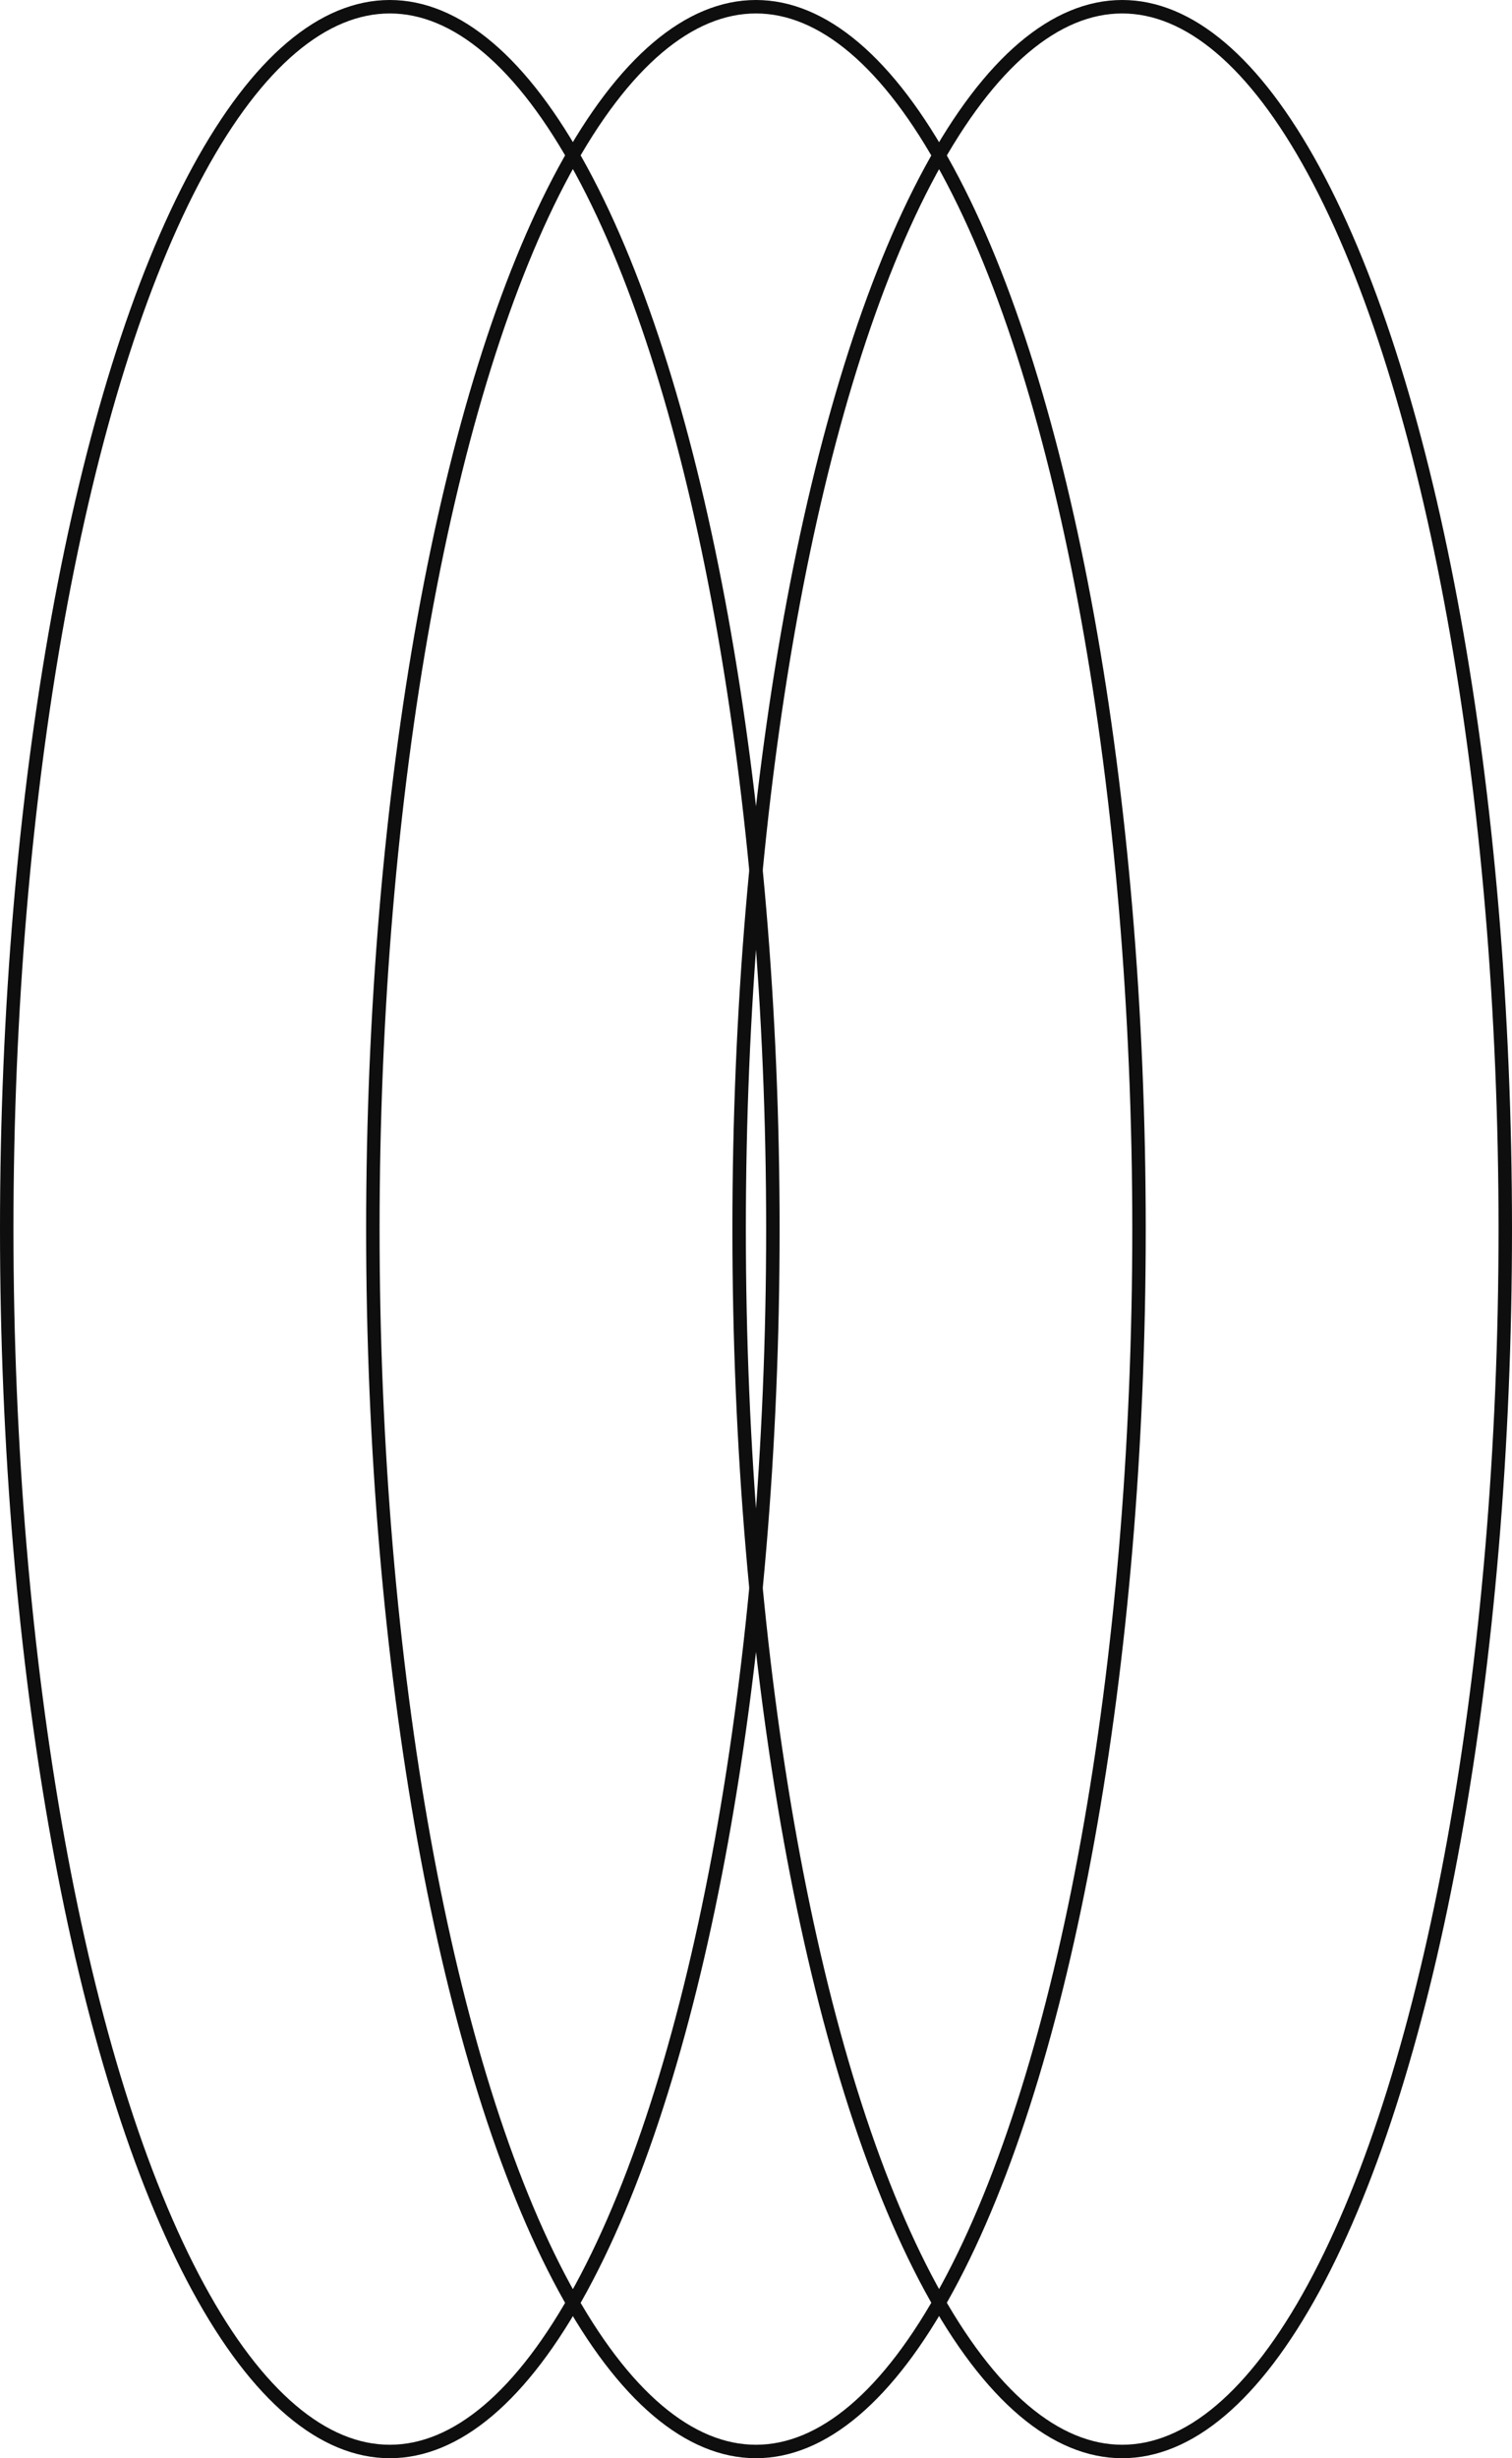 <?xml version="1.0" encoding="UTF-8"?> <svg xmlns="http://www.w3.org/2000/svg" viewBox="0 0 112.41 182.66"> <defs> <style>.cls-1{fill:none;stroke:#0e0e0e;stroke-miterlimit:10;}</style> </defs> <g id="Слой_2" data-name="Слой 2"> <g id="OBJECTS"> <ellipse class="cls-1" cx="28.98" cy="91.33" rx="28.48" ry="90.83"></ellipse> <ellipse class="cls-1" cx="56.2" cy="91.33" rx="28.48" ry="90.83"></ellipse> <ellipse class="cls-1" cx="83.43" cy="91.33" rx="28.48" ry="90.83"></ellipse> </g> </g> </svg> 